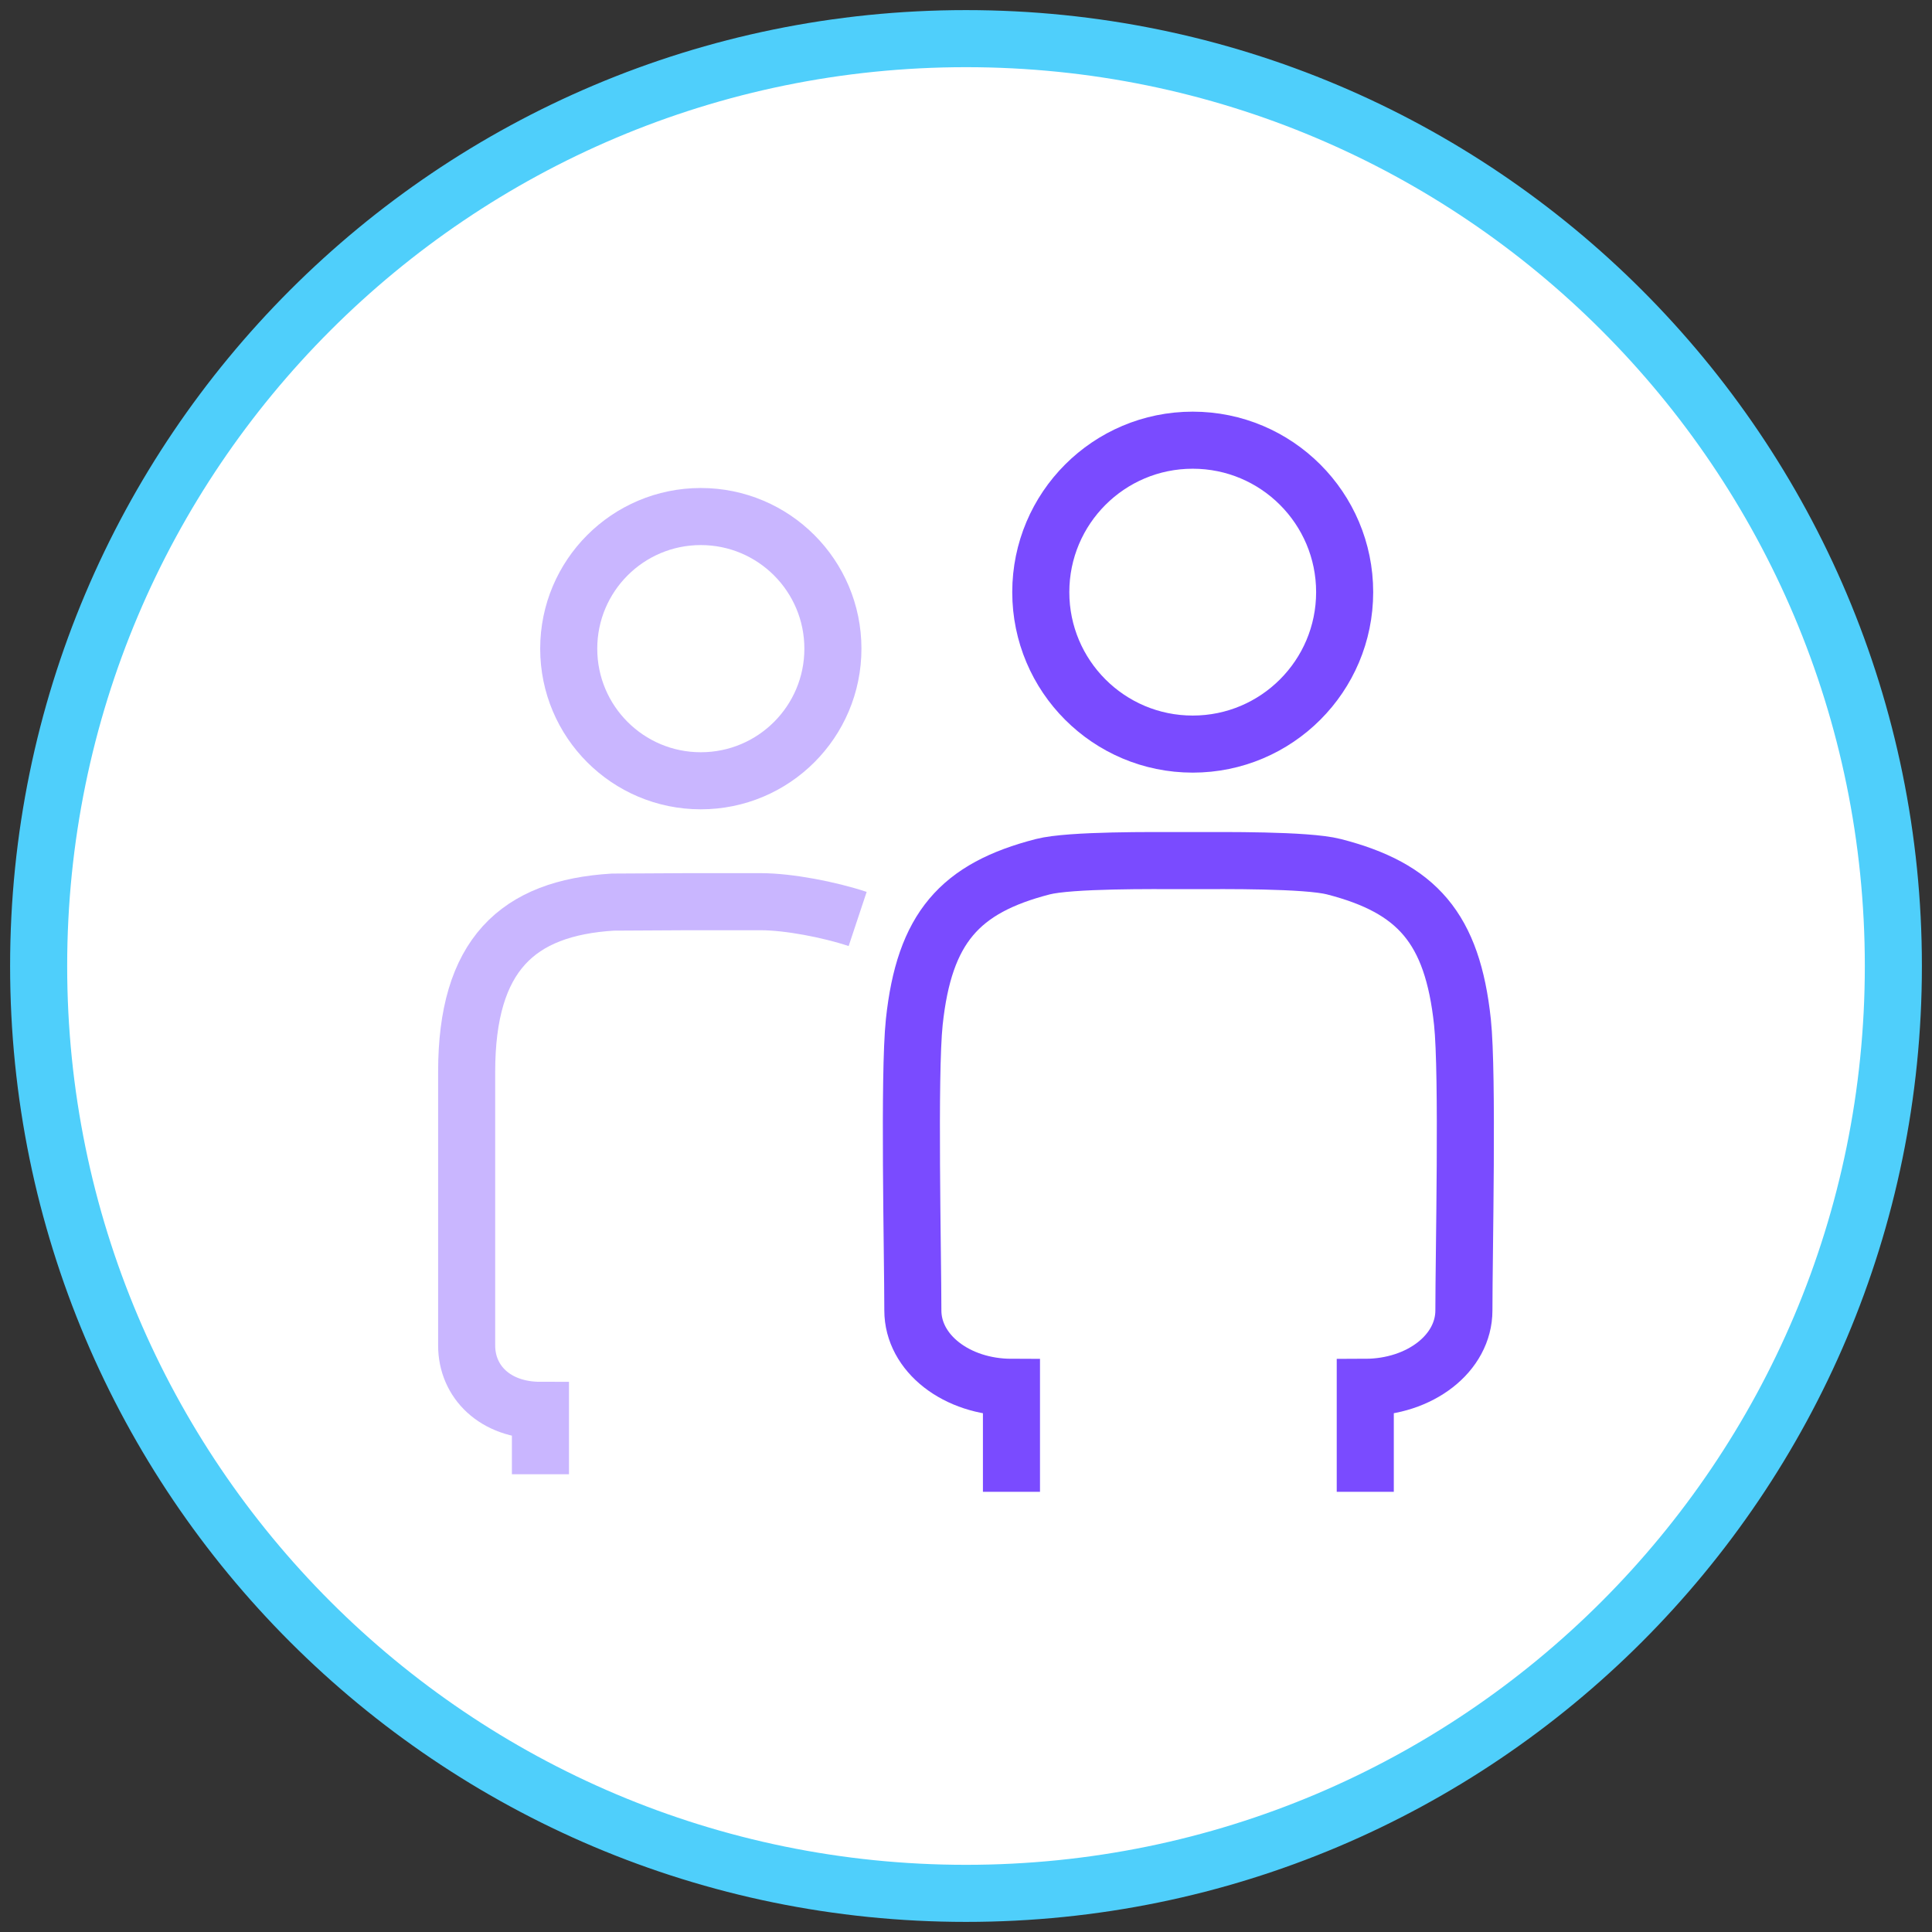 <svg fill="none" height="100" viewBox="0 0 100 100" width="100" xmlns="http://www.w3.org/2000/svg"><rect x="0" y="0" width="100" height="100" fill="#333333" stroke="none"/><g stroke-width="2.954"><path d="m50 2c26.51 0 48 21.49 48 48s-21.49 48-48 48-48-21.49-48-48 21.49-48 48-48z" fill="#fff" stroke="#4fcffb"/><path clip-rule="evenodd" d="m36.273 40.413c3.777 0 6.838-3.059 6.838-6.838 0-3.776-3.06-6.839-6.838-6.839-3.776 0-6.836 3.064-6.836 6.839 0 3.779 3.061 6.838 6.836 6.838z" fill-rule="evenodd" stroke="#c9b6ff"/><path d="m44.392 47.566c-1.468-.488-3.588-.894-5.008-.894h-3.843l-3.818.021c-4.949.3-7.569 2.742-7.569 8.78v14.17c0 1.871 1.462 3.357 3.819 3.357v3.308" stroke="#c9b6ff"/><g stroke="#7a4bff"><path clip-rule="evenodd" d="m61.735 38.514c4.343 0 7.864-3.522 7.864-7.865s-3.52-7.865-7.864-7.865c-4.345 0-7.864 3.522-7.864 7.865s3.519 7.865 7.864 7.865z" fill-rule="evenodd"/><path d="m52.353 77.217v-5.409c-2.837-.006-5.104-1.762-5.104-3.982 0-2.882-.213-12.223.074-14.927.518-4.868 2.356-6.931 6.65-8.037 1.42-.367 5.869-.317 7.134-.317h.805c1.265 0 5.714-.05 7.134.317 4.294 1.106 6.131 3.169 6.65 8.037.288 2.704.075 12.045.075 14.927 0 2.219-2.267 3.975-5.105 3.982v5.409"/></g></g></svg>